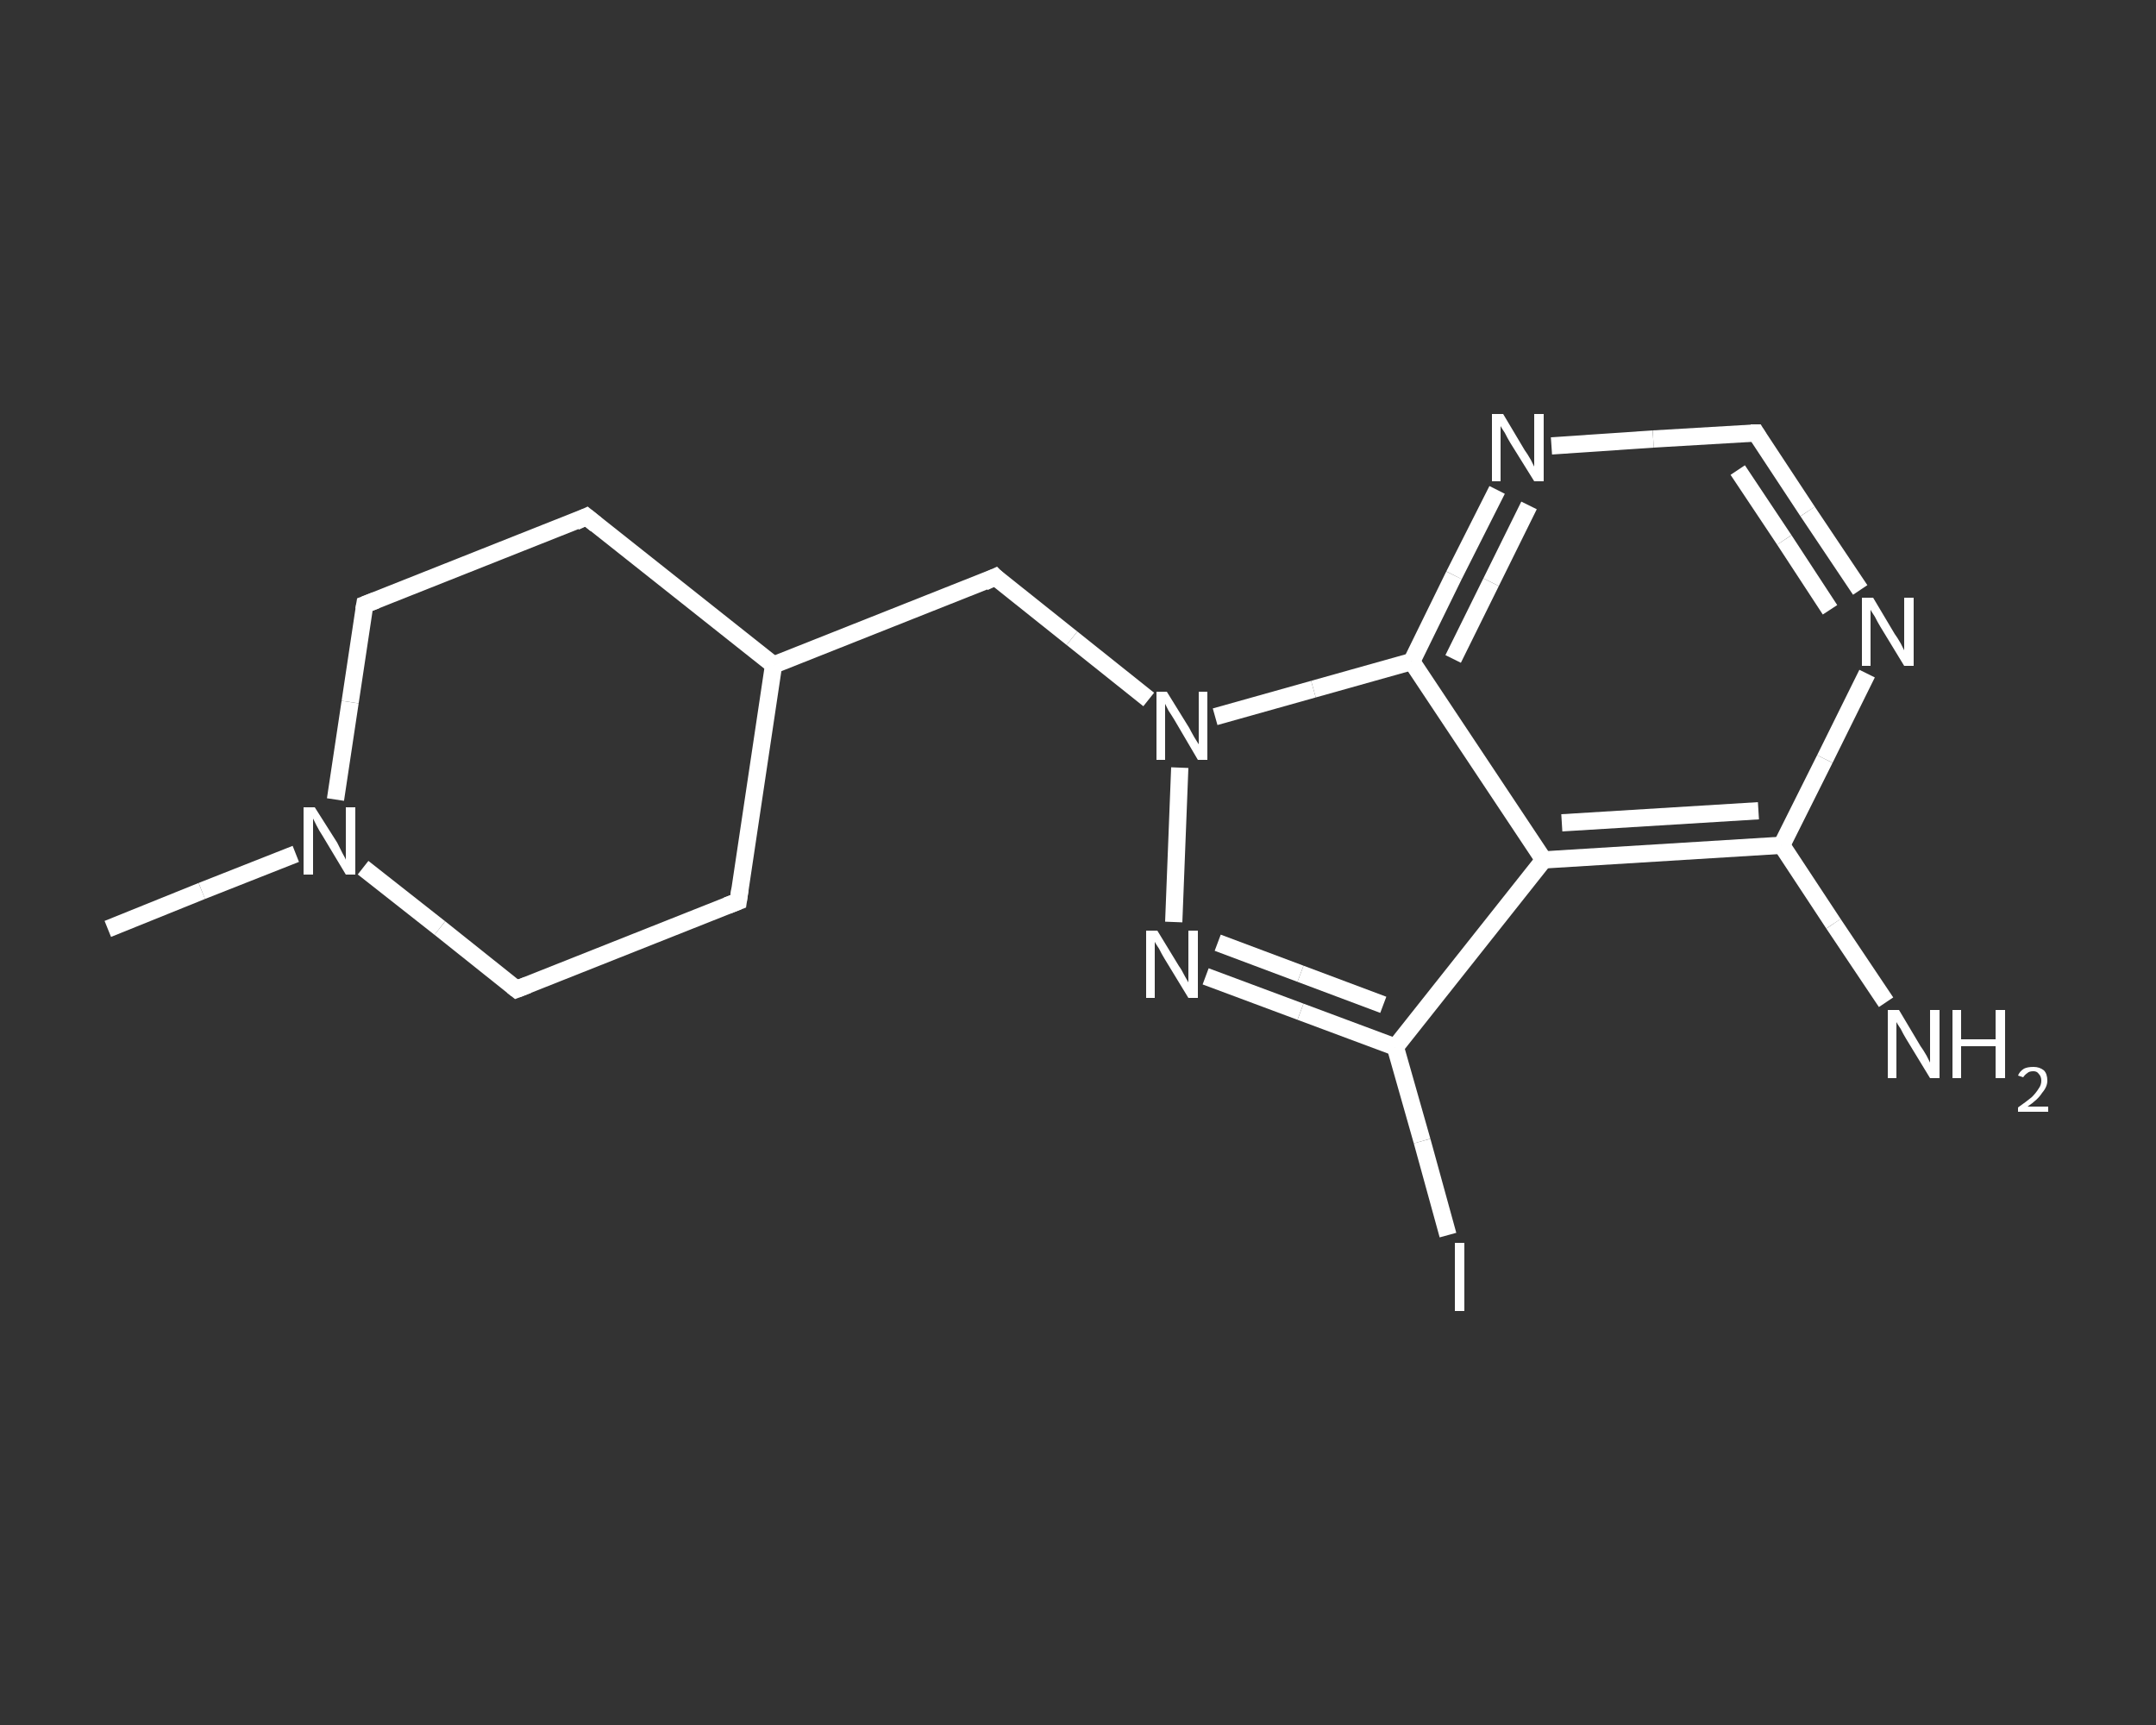 <?xml version='1.0' encoding='iso-8859-1'?>
<svg version='1.1' baseProfile='full'
              xmlns='http://www.w3.org/2000/svg'
                      xmlns:rdkit='http://www.rdkit.org/xml'
                      xmlns:xlink='http://www.w3.org/1999/xlink'
                  xml:space='preserve'
width='250px' height='200px' viewBox='0 0 250 200'>
<rect x="0" y="0" width="250" height="200" fill="#333333" stroke="none"/>
<!-- END OF HEADER -->
<rect style='opacity:1.0;fill:transparent;stroke:none' width='250.0' height='200.0' x='0.0' y='0.0'> </rect>
<path class='bond-0 atom-0 atom-1' d='M 12.5,107.7 L 23.4,103.3' style='fill:none;fill-rule:evenodd;stroke:#FFFFFF;stroke-width:2.0px;stroke-linecap:butt;stroke-linejoin:miter;stroke-opacity:1' />
<path class='bond-0 atom-0 atom-1' d='M 23.4,103.3 L 34.3,99.0' style='fill:none;fill-rule:evenodd;stroke:#FFFFFF;stroke-width:2.0px;stroke-linecap:butt;stroke-linejoin:miter;stroke-opacity:1' />
<path class='bond-1 atom-1 atom-2' d='M 38.9,92.7 L 40.6,81.4' style='fill:none;fill-rule:evenodd;stroke:#FFFFFF;stroke-width:2.0px;stroke-linecap:butt;stroke-linejoin:miter;stroke-opacity:1' />
<path class='bond-1 atom-1 atom-2' d='M 40.6,81.4 L 42.3,70.1' style='fill:none;fill-rule:evenodd;stroke:#FFFFFF;stroke-width:2.0px;stroke-linecap:butt;stroke-linejoin:miter;stroke-opacity:1' />
<path class='bond-2 atom-2 atom-3' d='M 42.3,70.1 L 68.0,59.9' style='fill:none;fill-rule:evenodd;stroke:#FFFFFF;stroke-width:2.0px;stroke-linecap:butt;stroke-linejoin:miter;stroke-opacity:1' />
<path class='bond-3 atom-3 atom-4' d='M 68.0,59.9 L 89.7,77.1' style='fill:none;fill-rule:evenodd;stroke:#FFFFFF;stroke-width:2.0px;stroke-linecap:butt;stroke-linejoin:miter;stroke-opacity:1' />
<path class='bond-4 atom-4 atom-5' d='M 89.7,77.1 L 115.4,66.9' style='fill:none;fill-rule:evenodd;stroke:#FFFFFF;stroke-width:2.0px;stroke-linecap:butt;stroke-linejoin:miter;stroke-opacity:1' />
<path class='bond-5 atom-5 atom-6' d='M 115.4,66.9 L 124.3,74.0' style='fill:none;fill-rule:evenodd;stroke:#FFFFFF;stroke-width:2.0px;stroke-linecap:butt;stroke-linejoin:miter;stroke-opacity:1' />
<path class='bond-5 atom-5 atom-6' d='M 124.3,74.0 L 133.2,81.1' style='fill:none;fill-rule:evenodd;stroke:#FFFFFF;stroke-width:2.0px;stroke-linecap:butt;stroke-linejoin:miter;stroke-opacity:1' />
<path class='bond-6 atom-6 atom-7' d='M 136.8,89.0 L 136.1,106.9' style='fill:none;fill-rule:evenodd;stroke:#FFFFFF;stroke-width:2.0px;stroke-linecap:butt;stroke-linejoin:miter;stroke-opacity:1' />
<path class='bond-7 atom-7 atom-8' d='M 139.8,113.2 L 150.8,117.3' style='fill:none;fill-rule:evenodd;stroke:#FFFFFF;stroke-width:2.0px;stroke-linecap:butt;stroke-linejoin:miter;stroke-opacity:1' />
<path class='bond-7 atom-7 atom-8' d='M 150.8,117.3 L 161.8,121.4' style='fill:none;fill-rule:evenodd;stroke:#FFFFFF;stroke-width:2.0px;stroke-linecap:butt;stroke-linejoin:miter;stroke-opacity:1' />
<path class='bond-7 atom-7 atom-8' d='M 141.2,109.3 L 150.8,112.9' style='fill:none;fill-rule:evenodd;stroke:#FFFFFF;stroke-width:2.0px;stroke-linecap:butt;stroke-linejoin:miter;stroke-opacity:1' />
<path class='bond-7 atom-7 atom-8' d='M 150.8,112.9 L 160.4,116.5' style='fill:none;fill-rule:evenodd;stroke:#FFFFFF;stroke-width:2.0px;stroke-linecap:butt;stroke-linejoin:miter;stroke-opacity:1' />
<path class='bond-8 atom-8 atom-9' d='M 161.8,121.4 L 164.9,132.3' style='fill:none;fill-rule:evenodd;stroke:#FFFFFF;stroke-width:2.0px;stroke-linecap:butt;stroke-linejoin:miter;stroke-opacity:1' />
<path class='bond-8 atom-8 atom-9' d='M 164.9,132.3 L 167.9,143.2' style='fill:none;fill-rule:evenodd;stroke:#FFFFFF;stroke-width:2.0px;stroke-linecap:butt;stroke-linejoin:miter;stroke-opacity:1' />
<path class='bond-9 atom-8 atom-10' d='M 161.8,121.4 L 179.0,99.7' style='fill:none;fill-rule:evenodd;stroke:#FFFFFF;stroke-width:2.0px;stroke-linecap:butt;stroke-linejoin:miter;stroke-opacity:1' />
<path class='bond-10 atom-10 atom-11' d='M 179.0,99.7 L 206.6,98.0' style='fill:none;fill-rule:evenodd;stroke:#FFFFFF;stroke-width:2.0px;stroke-linecap:butt;stroke-linejoin:miter;stroke-opacity:1' />
<path class='bond-10 atom-10 atom-11' d='M 181.1,95.4 L 203.9,94.0' style='fill:none;fill-rule:evenodd;stroke:#FFFFFF;stroke-width:2.0px;stroke-linecap:butt;stroke-linejoin:miter;stroke-opacity:1' />
<path class='bond-11 atom-11 atom-12' d='M 206.6,98.0 L 212.6,107.1' style='fill:none;fill-rule:evenodd;stroke:#FFFFFF;stroke-width:2.0px;stroke-linecap:butt;stroke-linejoin:miter;stroke-opacity:1' />
<path class='bond-11 atom-11 atom-12' d='M 212.6,107.1 L 218.7,116.2' style='fill:none;fill-rule:evenodd;stroke:#FFFFFF;stroke-width:2.0px;stroke-linecap:butt;stroke-linejoin:miter;stroke-opacity:1' />
<path class='bond-12 atom-11 atom-13' d='M 206.6,98.0 L 211.6,88.0' style='fill:none;fill-rule:evenodd;stroke:#FFFFFF;stroke-width:2.0px;stroke-linecap:butt;stroke-linejoin:miter;stroke-opacity:1' />
<path class='bond-12 atom-11 atom-13' d='M 211.6,88.0 L 216.5,78.1' style='fill:none;fill-rule:evenodd;stroke:#FFFFFF;stroke-width:2.0px;stroke-linecap:butt;stroke-linejoin:miter;stroke-opacity:1' />
<path class='bond-13 atom-13 atom-14' d='M 215.7,68.4 L 209.6,59.3' style='fill:none;fill-rule:evenodd;stroke:#FFFFFF;stroke-width:2.0px;stroke-linecap:butt;stroke-linejoin:miter;stroke-opacity:1' />
<path class='bond-13 atom-13 atom-14' d='M 209.6,59.3 L 203.6,50.2' style='fill:none;fill-rule:evenodd;stroke:#FFFFFF;stroke-width:2.0px;stroke-linecap:butt;stroke-linejoin:miter;stroke-opacity:1' />
<path class='bond-13 atom-13 atom-14' d='M 212.2,70.7 L 206.9,62.6' style='fill:none;fill-rule:evenodd;stroke:#FFFFFF;stroke-width:2.0px;stroke-linecap:butt;stroke-linejoin:miter;stroke-opacity:1' />
<path class='bond-13 atom-13 atom-14' d='M 206.9,62.6 L 201.5,54.5' style='fill:none;fill-rule:evenodd;stroke:#FFFFFF;stroke-width:2.0px;stroke-linecap:butt;stroke-linejoin:miter;stroke-opacity:1' />
<path class='bond-14 atom-14 atom-15' d='M 203.6,50.2 L 191.7,50.9' style='fill:none;fill-rule:evenodd;stroke:#FFFFFF;stroke-width:2.0px;stroke-linecap:butt;stroke-linejoin:miter;stroke-opacity:1' />
<path class='bond-14 atom-14 atom-15' d='M 191.7,50.9 L 179.9,51.7' style='fill:none;fill-rule:evenodd;stroke:#FFFFFF;stroke-width:2.0px;stroke-linecap:butt;stroke-linejoin:miter;stroke-opacity:1' />
<path class='bond-15 atom-15 atom-16' d='M 173.6,56.8 L 168.6,66.7' style='fill:none;fill-rule:evenodd;stroke:#FFFFFF;stroke-width:2.0px;stroke-linecap:butt;stroke-linejoin:miter;stroke-opacity:1' />
<path class='bond-15 atom-15 atom-16' d='M 168.6,66.7 L 163.7,76.7' style='fill:none;fill-rule:evenodd;stroke:#FFFFFF;stroke-width:2.0px;stroke-linecap:butt;stroke-linejoin:miter;stroke-opacity:1' />
<path class='bond-15 atom-15 atom-16' d='M 177.3,58.6 L 172.9,67.5' style='fill:none;fill-rule:evenodd;stroke:#FFFFFF;stroke-width:2.0px;stroke-linecap:butt;stroke-linejoin:miter;stroke-opacity:1' />
<path class='bond-15 atom-15 atom-16' d='M 172.9,67.5 L 168.5,76.4' style='fill:none;fill-rule:evenodd;stroke:#FFFFFF;stroke-width:2.0px;stroke-linecap:butt;stroke-linejoin:miter;stroke-opacity:1' />
<path class='bond-16 atom-4 atom-17' d='M 89.7,77.1 L 85.6,104.5' style='fill:none;fill-rule:evenodd;stroke:#FFFFFF;stroke-width:2.0px;stroke-linecap:butt;stroke-linejoin:miter;stroke-opacity:1' />
<path class='bond-17 atom-17 atom-18' d='M 85.6,104.5 L 59.9,114.7' style='fill:none;fill-rule:evenodd;stroke:#FFFFFF;stroke-width:2.0px;stroke-linecap:butt;stroke-linejoin:miter;stroke-opacity:1' />
<path class='bond-18 atom-18 atom-1' d='M 59.9,114.7 L 51.0,107.6' style='fill:none;fill-rule:evenodd;stroke:#FFFFFF;stroke-width:2.0px;stroke-linecap:butt;stroke-linejoin:miter;stroke-opacity:1' />
<path class='bond-18 atom-18 atom-1' d='M 51.0,107.6 L 42.1,100.6' style='fill:none;fill-rule:evenodd;stroke:#FFFFFF;stroke-width:2.0px;stroke-linecap:butt;stroke-linejoin:miter;stroke-opacity:1' />
<path class='bond-19 atom-16 atom-6' d='M 163.7,76.7 L 152.3,79.9' style='fill:none;fill-rule:evenodd;stroke:#FFFFFF;stroke-width:2.0px;stroke-linecap:butt;stroke-linejoin:miter;stroke-opacity:1' />
<path class='bond-19 atom-16 atom-6' d='M 152.3,79.9 L 140.9,83.1' style='fill:none;fill-rule:evenodd;stroke:#FFFFFF;stroke-width:2.0px;stroke-linecap:butt;stroke-linejoin:miter;stroke-opacity:1' />
<path class='bond-20 atom-16 atom-10' d='M 163.7,76.7 L 179.0,99.7' style='fill:none;fill-rule:evenodd;stroke:#FFFFFF;stroke-width:2.0px;stroke-linecap:butt;stroke-linejoin:miter;stroke-opacity:1' />
<path d='M 42.2,70.7 L 42.3,70.1 L 43.6,69.6' style='fill:none;stroke:#FFFFFF;stroke-width:2.0px;stroke-linecap:butt;stroke-linejoin:miter;stroke-opacity:1;' />
<path d='M 66.7,60.5 L 68.0,59.9 L 69.1,60.8' style='fill:none;stroke:#FFFFFF;stroke-width:2.0px;stroke-linecap:butt;stroke-linejoin:miter;stroke-opacity:1;' />
<path d='M 114.1,67.5 L 115.4,66.9 L 115.8,67.3' style='fill:none;stroke:#FFFFFF;stroke-width:2.0px;stroke-linecap:butt;stroke-linejoin:miter;stroke-opacity:1;' />
<path d='M 203.9,50.7 L 203.6,50.2 L 203.0,50.2' style='fill:none;stroke:#FFFFFF;stroke-width:2.0px;stroke-linecap:butt;stroke-linejoin:miter;stroke-opacity:1;' />
<path d='M 85.8,103.1 L 85.6,104.5 L 84.3,105.0' style='fill:none;stroke:#FFFFFF;stroke-width:2.0px;stroke-linecap:butt;stroke-linejoin:miter;stroke-opacity:1;' />
<path d='M 61.2,114.2 L 59.9,114.7 L 59.4,114.3' style='fill:none;stroke:#FFFFFF;stroke-width:2.0px;stroke-linecap:butt;stroke-linejoin:miter;stroke-opacity:1;' />
<path class='atom-1' d='M 36.5 93.6
L 39.1 97.7
Q 39.3 98.1, 39.7 98.9
Q 40.1 99.6, 40.1 99.7
L 40.1 93.6
L 41.2 93.6
L 41.2 101.4
L 40.1 101.4
L 37.4 96.9
Q 37.0 96.3, 36.7 95.7
Q 36.4 95.1, 36.3 94.9
L 36.3 101.4
L 35.2 101.4
L 35.2 93.6
L 36.5 93.6
' fill='#FFFFFF'/>
<path class='atom-6' d='M 135.3 80.2
L 137.9 84.4
Q 138.1 84.8, 138.5 85.5
Q 139.0 86.3, 139.0 86.3
L 139.0 80.2
L 140.0 80.2
L 140.0 88.1
L 138.9 88.1
L 136.2 83.5
Q 135.9 83.0, 135.5 82.4
Q 135.2 81.8, 135.1 81.6
L 135.1 88.1
L 134.1 88.1
L 134.1 80.2
L 135.3 80.2
' fill='#FFFFFF'/>
<path class='atom-7' d='M 134.2 107.9
L 136.7 112.0
Q 137.0 112.4, 137.4 113.2
Q 137.8 113.9, 137.8 113.9
L 137.8 107.9
L 138.9 107.9
L 138.9 115.7
L 137.8 115.7
L 135.0 111.1
Q 134.7 110.6, 134.4 110.0
Q 134.0 109.4, 133.9 109.2
L 133.9 115.7
L 132.9 115.7
L 132.9 107.9
L 134.2 107.9
' fill='#FFFFFF'/>
<path class='atom-9' d='M 168.7 144.1
L 169.8 144.1
L 169.8 152.0
L 168.7 152.0
L 168.7 144.1
' fill='#FFFFFF'/>
<path class='atom-12' d='M 220.2 117.1
L 222.7 121.3
Q 223.0 121.7, 223.4 122.4
Q 223.8 123.2, 223.8 123.2
L 223.8 117.1
L 224.9 117.1
L 224.9 125.0
L 223.8 125.0
L 221.0 120.4
Q 220.7 119.9, 220.4 119.3
Q 220.0 118.7, 219.9 118.5
L 219.9 125.0
L 218.9 125.0
L 218.9 117.1
L 220.2 117.1
' fill='#FFFFFF'/>
<path class='atom-12' d='M 226.4 117.1
L 227.4 117.1
L 227.4 120.5
L 231.4 120.5
L 231.4 117.1
L 232.5 117.1
L 232.5 125.0
L 231.4 125.0
L 231.4 121.3
L 227.4 121.3
L 227.4 125.0
L 226.4 125.0
L 226.4 117.1
' fill='#FFFFFF'/>
<path class='atom-12' d='M 234.0 124.7
Q 234.2 124.2, 234.7 123.9
Q 235.1 123.7, 235.8 123.7
Q 236.5 123.7, 237.0 124.1
Q 237.4 124.5, 237.4 125.3
Q 237.4 126.0, 236.8 126.7
Q 236.3 127.5, 235.1 128.3
L 237.5 128.3
L 237.5 128.9
L 234.0 128.9
L 234.0 128.4
Q 235.0 127.7, 235.6 127.2
Q 236.1 126.7, 236.4 126.2
Q 236.7 125.8, 236.7 125.3
Q 236.7 124.8, 236.4 124.5
Q 236.2 124.2, 235.8 124.2
Q 235.3 124.2, 235.1 124.4
Q 234.8 124.6, 234.6 124.9
L 234.0 124.7
' fill='#FFFFFF'/>
<path class='atom-13' d='M 217.2 69.3
L 219.7 73.5
Q 220.0 73.9, 220.4 74.6
Q 220.8 75.4, 220.8 75.4
L 220.8 69.3
L 221.9 69.3
L 221.9 77.2
L 220.8 77.2
L 218.0 72.6
Q 217.7 72.1, 217.4 71.5
Q 217.0 70.9, 216.9 70.7
L 216.9 77.2
L 215.9 77.2
L 215.9 69.3
L 217.2 69.3
' fill='#FFFFFF'/>
<path class='atom-15' d='M 174.3 48.0
L 176.8 52.2
Q 177.1 52.6, 177.5 53.3
Q 177.9 54.1, 177.9 54.1
L 177.9 48.0
L 179.0 48.0
L 179.0 55.8
L 177.9 55.8
L 175.1 51.3
Q 174.8 50.8, 174.5 50.2
Q 174.1 49.6, 174.0 49.4
L 174.0 55.8
L 173.0 55.8
L 173.0 48.0
L 174.3 48.0
' fill='#FFFFFF'/>
</svg>
